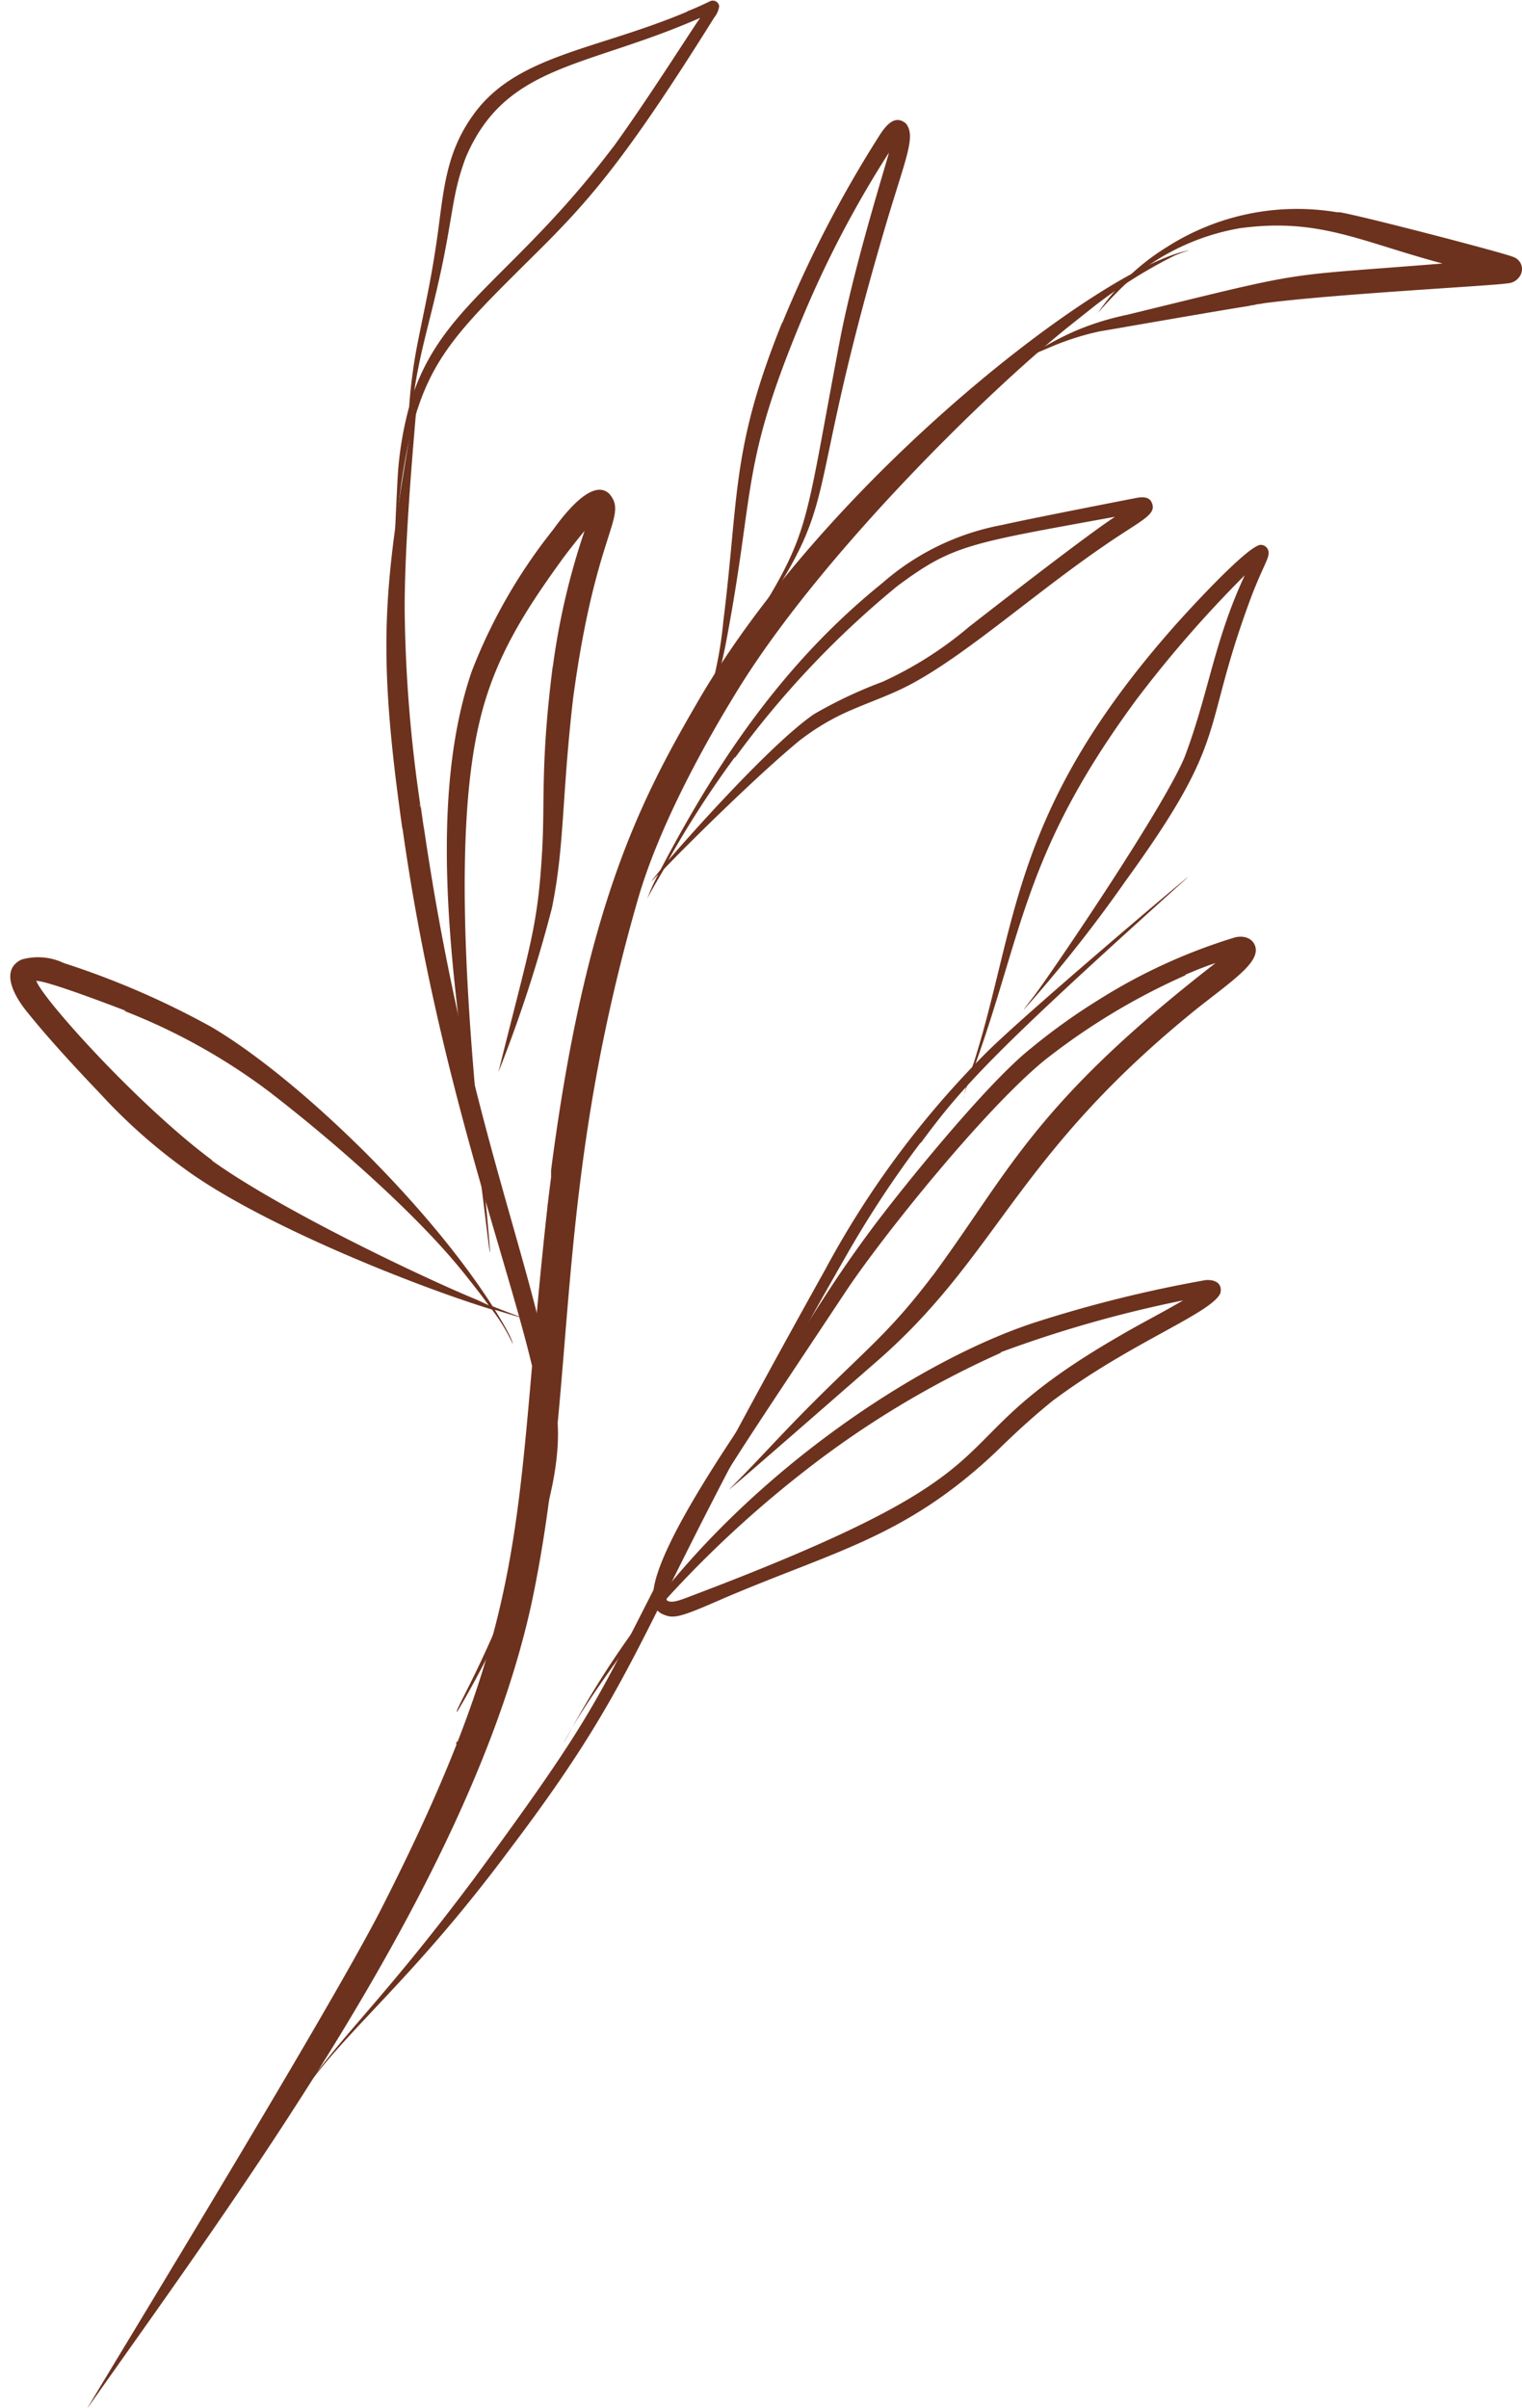 <?xml version="1.0" encoding="UTF-8" standalone="no"?><svg xmlns="http://www.w3.org/2000/svg" xmlns:xlink="http://www.w3.org/1999/xlink" fill="#6c321e" height="187.8" preserveAspectRatio="xMidYMid meet" version="1" viewBox="-0.8 -0.1 118.7 187.8" width="118.7" zoomAndPan="magnify"><g data-name="Layer 2"><g data-name="Layer 1"><g id="change1_1"><path d="M41.9,93.94a1.1,1.1,0,0,1,0,.18A1.1,1.1,0,0,0,41.9,93.94Zm0-.1s0,.06,0,.1S41.91,93.87,41.92,93.84Zm.33-2.63c0,.09,0,.06,0,.06Zm8.52-25.77,0-.08Zm-16,70.46.1-.23C34.89,135.75,34.85,135.82,34.82,135.9ZM29,148.63C41.06,124.9,39.16,118.41,41.92,93.8v0c.08-.7.17-1.4.26-2.1v0s0-.23,0-.32v.06l0-.23v-.06c2.63-20.28,6.83-28.6,11.3-36.29,10-17.45,31.73-34.25,38.52-35.45,0,0,0,0,0,0a9.88,9.88,0,0,0-1.19.42h0a36.81,36.81,0,0,0-6.62,4.23l0,0-1.45,1.15,0,0-.19.16.09-.08c-6.26,5-19.79,18.18-26.26,29-2.82,4.62-6,10.68-7.47,15.88-6.68,23.28-4.61,37.18-8.18,54.41-4.58,21.71-22.8,46.2-34.71,63.12h0C5.91,187.74,24.76,157,29,148.63Z" fill="inherit"/><path d="M23.78,161.68h0c2.69-3.62,6-6.74,12.23-15.07l-.06.09c13.86-18.85,7.7-12.09,27.6-47.78A72.2,72.2,0,0,1,76.11,82c3.08-3.08,16.28-14.23,15.73-13.69C76.74,81.9,74.32,84.54,71,89.05L71,89a82.1,82.1,0,0,0-5.74,8.71C48.42,127.12,50.36,129.05,39,144.06l0,0c-7.32,9.86-12.27,13.68-15.71,18.35-.44.6-.27.53-.32.53S23.71,161.77,23.78,161.68Z" fill="inherit"/><path d="M77.36,105.31h0ZM94.15,74.89l.07,0ZM73.41,114.48l0,0Zm-21.88,10.3h0Zm1.73-.48c27.59-10.46,17.78-11.24,33.1-20.13,2-1.17,3-1.64,5.11-2.86a94.78,94.78,0,0,0-14.11,4l0,0-.16.07.09,0a73.62,73.62,0,0,0-15.51,9.37h0a86.17,86.17,0,0,0-10.59,9.82l0,.11C51.54,125,52.33,124.65,53.26,124.3Zm-1.67.5-.06,0Zm-1.39.14c-.89-3.33,7.52-14.89,9.62-18.13,2.87-4.45,4.38-7.08,7.5-11.26l-.09.12c2.19-2.94,8.85-11.22,12.35-14a47.66,47.66,0,0,1,5.22-3.75A43.77,43.77,0,0,1,95.52,73c1-.23,1.62.33,1.62,1,0,1.13-1.89,2.44-4.43,4.43C78.31,90,77.14,97.76,67.54,106.1c-.12.1-12.12,10.6-11.43,9.91,2-2,3.88-4.09,5.87-6.1,4.7-4.76,6.49-5.94,10-10.59l-.11.16C77.92,91.31,79.72,86.09,94,75c-.9.3-1.45.53-2.4.93l.11,0a51.14,51.14,0,0,0-11.13,6.72h0c-4.71,3.9-12.46,13.55-15.33,17.83-9,13.57-11.59,17.23-13.62,22.24l.06-.13c-.11.3-.21.59-.3.9C59.7,113.4,71.54,105.74,80,103a100.85,100.85,0,0,1,13.2-3.27c.73-.07,1.35.23,1.18,1-.62,1.55-7,3.86-13,8.35l.14-.12c-1.6,1.28-3,2.55-4.57,4.09-7.07,6.71-12.61,7.78-21.21,11.45l.13-.06-.41.18.14-.06c-3.53,1.55-3.88,1.59-4.76,1.2a1.2,1.2,0,0,1-.4-.31c-.9,1-1.73,2.09-2.57,3.18l0,0c-3.85,5.26-4.73,7.25-4.69,7.19A73.76,73.76,0,0,1,50.2,124.94Z" fill="inherit"/><path d="M96.91,46.18l0-.09ZM80.42,67.31v0ZM75.14,82.79C78.57,72,78,63.32,90.55,49c.72-.83,6-6.68,7-6.61a.62.62,0,0,1,.59.64c0,.46-.41,1-1.29,3.24v0c-4.13,11-1.54,10.84-9.86,22.32a108.6,108.6,0,0,1-7.9,10c-.21.22.59-.8.88-1.19h0c1.6-2.17,10-14.54,11.62-18.47,1.89-5,2.28-9,4.69-14.17a92.94,92.94,0,0,0-8.68,10l.11-.14C79.09,66.37,79,72.5,75.25,82.94a16.77,16.77,0,0,0-.9,2.53s0,.06,0,.06A17.24,17.24,0,0,1,75.14,82.79Z" fill="inherit"/><path d="M32,62.88l-.05-.3C31.93,62.68,31.94,62.78,32,62.88Zm6.38,62.9s0,0,0,0c1.56-4,3.18-9.12,3.21-13.37.05-7.58-7.65-24-11-47.93l0,.12c-2.17-15.29-1.36-19.44,1.17-34.29.15-.42-1,10.07-1,17.08A110.62,110.62,0,0,0,32,62.8a.69.69,0,0,1,0-.13c.08.61.17,1.22.26,1.84,0,0,0-.05,0-.07,3.41,23.34,9,34.86,10.35,45.59,1.18,8.72-7.73,23.31-7.76,23.37h0C34.62,133.41,36.18,130.94,38.34,125.78Z" fill="inherit"/><path d="M36.36,101.32h0ZM1.62,76.51l0,0Zm35.69,25.18c-.58-.81-1.2-1.59-1.82-2.37l0,0c-3.71-4.69-10.4-10.51-15.16-14.18l.15.11A47.36,47.36,0,0,0,8.88,78.73l.15,0c-1-.37-6-2.31-7-2.34.51,1.43,8,9.75,13.73,14l-.05,0c5.39,3.88,16.64,9.22,20.73,10.89h0Zm1.84,3,0-.07a13.82,13.82,0,0,0-1.59-2.6c-5.84-1.79-18-6.59-24-11A43.44,43.44,0,0,1,7,85.17c-1.5-1.56-4-4.25-5.6-6.25C.18,77.46-.76,75.51.88,74.73A4.67,4.67,0,0,1,4.17,75,64.92,64.92,0,0,1,15.71,80c6.54,3.86,16.61,13.48,21.91,21.77,2.53,1,3.42,1.25.17.27C39.46,104.71,39.15,104.74,39.15,104.67Z" fill="inherit"/><path d="M42.29,52a.77.77,0,0,0,0,.15A.77.77,0,0,1,42.29,52Zm-4.61.71,0-.09Zm-1.82,7.48v0Zm.59,30v0h0v0h0C34.79,78.39,32.23,63.19,36,52.23a42,42,0,0,1,6.32-11c1-1.39,3.12-4.05,4.4-2.82,1.51,1.77-1.07,2.82-2.83,16-.9,7.87-.65,11.43-1.65,16.32a107.66,107.66,0,0,1-4.17,12.78c2.46-9.93,3.06-11.2,3.41-17.23.23-3.93-.14-6.83.83-14.44,0,0,0,.06,0,.09a55.67,55.67,0,0,1,2.48-10.63c-.68.82-1.21,1.5-1.83,2.33a.64.64,0,0,0,.1-.13c-2.9,4-5.27,7.68-6.44,12.59-2.79,11.5.17,32.84.8,41.39C37.4,98,37.11,95.09,36.45,90.13Z" fill="inherit"/><path d="M37,9.45l0,0ZM34.53,26.56l0,0Zm-.75-6.43c-.91,4.46-1.74,6.73-2.27,10.24,2.47-6.82,8.09-9.2,15.55-19.06L47,11.4c2.75-3.79,6.19-9.26,6.81-10.11C44.9,5.22,38.63,4.86,35.52,12.19,34.55,14.82,34.6,16,33.78,20.13ZM30.24,36.7a27.19,27.19,0,0,1,.87-5.08,40.54,40.54,0,0,1,.74-5.37c.61-3.05,1-4.66,1.48-8.06.49-3.61.67-6.44,2.82-9.39,3.36-4.63,9.58-5,16.66-8h-.05C53.55.49,54.22.17,54.57,0a.5.5,0,0,1,.72.39,1.83,1.83,0,0,1-.39.88c-7.24,11.59-10,14.54-14.39,18.87-6.53,6.49-8.69,8.52-10,17.39a.06.06,0,0,0,0,0c-.64,4.85-.44,5-.51,5S30.21,37.05,30.24,36.7Z" fill="inherit"/><path d="M51.31,67c2-2.32,8.1-9.15,11.36-11.4A34.89,34.89,0,0,1,68,53.08l-.13.06a29,29,0,0,0,6.92-4.37c2.07-1.61,9.18-7.15,11.37-8.57-11.47,2.09-12.65,2.19-17,5.42l.1-.08A72.94,72.94,0,0,0,56.52,59l0-.07A78.27,78.27,0,0,0,51.31,67Zm-.8,1.1c-.8.88-.55.55.2-.37C55.25,59.08,60.4,51.52,68,45.38a19.6,19.6,0,0,1,9.4-4.55c1.44-.35,10.41-2.1,10.48-2.11.42-.07.89-.08,1.1.29.55,1-.68,1.39-3.51,3.34-5.88,4-11.63,9.28-16.14,11.36-1.2.56-2.44,1-3.66,1.53l.14-.06a18.09,18.09,0,0,0-4.16,2.4l.09-.08c-3.32,2.69-9.27,8.59-10.76,10.18-.07.12-1.34,2.27-1.34,2.41h0A15.19,15.19,0,0,1,50.51,68.13Z" fill="inherit"/><path d="M61.36,42.18v0A0,0,0,0,1,61.36,42.18Zm-7.92,15.1h0a32.15,32.15,0,0,0,2.18-9h0c1.22-9.82.61-13.39,4.58-23.23l0,.06a92.71,92.71,0,0,1,7.66-14.76c.57-.86,1.23-1.48,2-.81.78,1,0,2.62-1.51,7.68C61.29,41.1,65.42,38,57,50c0,0,0,0,0,0,5.58-8.91,4.69-7.82,7.8-24.07C66,20,68.28,12.79,68.53,11.8a82.77,82.77,0,0,0-7,13.49C57,36.29,58.08,38,55.88,49.69a32.67,32.67,0,0,1-2.43,7.79,8.07,8.07,0,0,1-.66,1.27h0C52.72,58.75,52.78,58.84,53.44,57.28Z" fill="inherit"/><path d="M97.11,23.61h0ZM96,17.67h0Zm6.83-1.33.2,0ZM83.1,25.69a21.29,21.29,0,0,1,4-1.24c14.65-3.58,11.47-2.94,24.6-4-6.39-1.71-9.59-3.56-15.67-2.77h0l-.14,0H96a18,18,0,0,0-8.43,3.82l0,0a31.55,31.55,0,0,0-2.75,2.81,17.79,17.79,0,0,1,5.41-5.16,18.83,18.83,0,0,1,13.23-2.7h0l.2,0h0c1.42.2,12.69,3.13,13.54,3.48a1,1,0,0,1,.53,1.51,1.22,1.22,0,0,1-1,.56c-1,.18-13.59.83-19.06,1.56h.08l-.72.1.15,0-.57.08.14,0c-1.58.22-11.72,2-11.78,2A20.91,20.91,0,0,0,81.05,27l-.81.34s0,0,0,0l-.91.41A25,25,0,0,1,83.1,25.69Z" fill="inherit"/></g></g></g></svg>